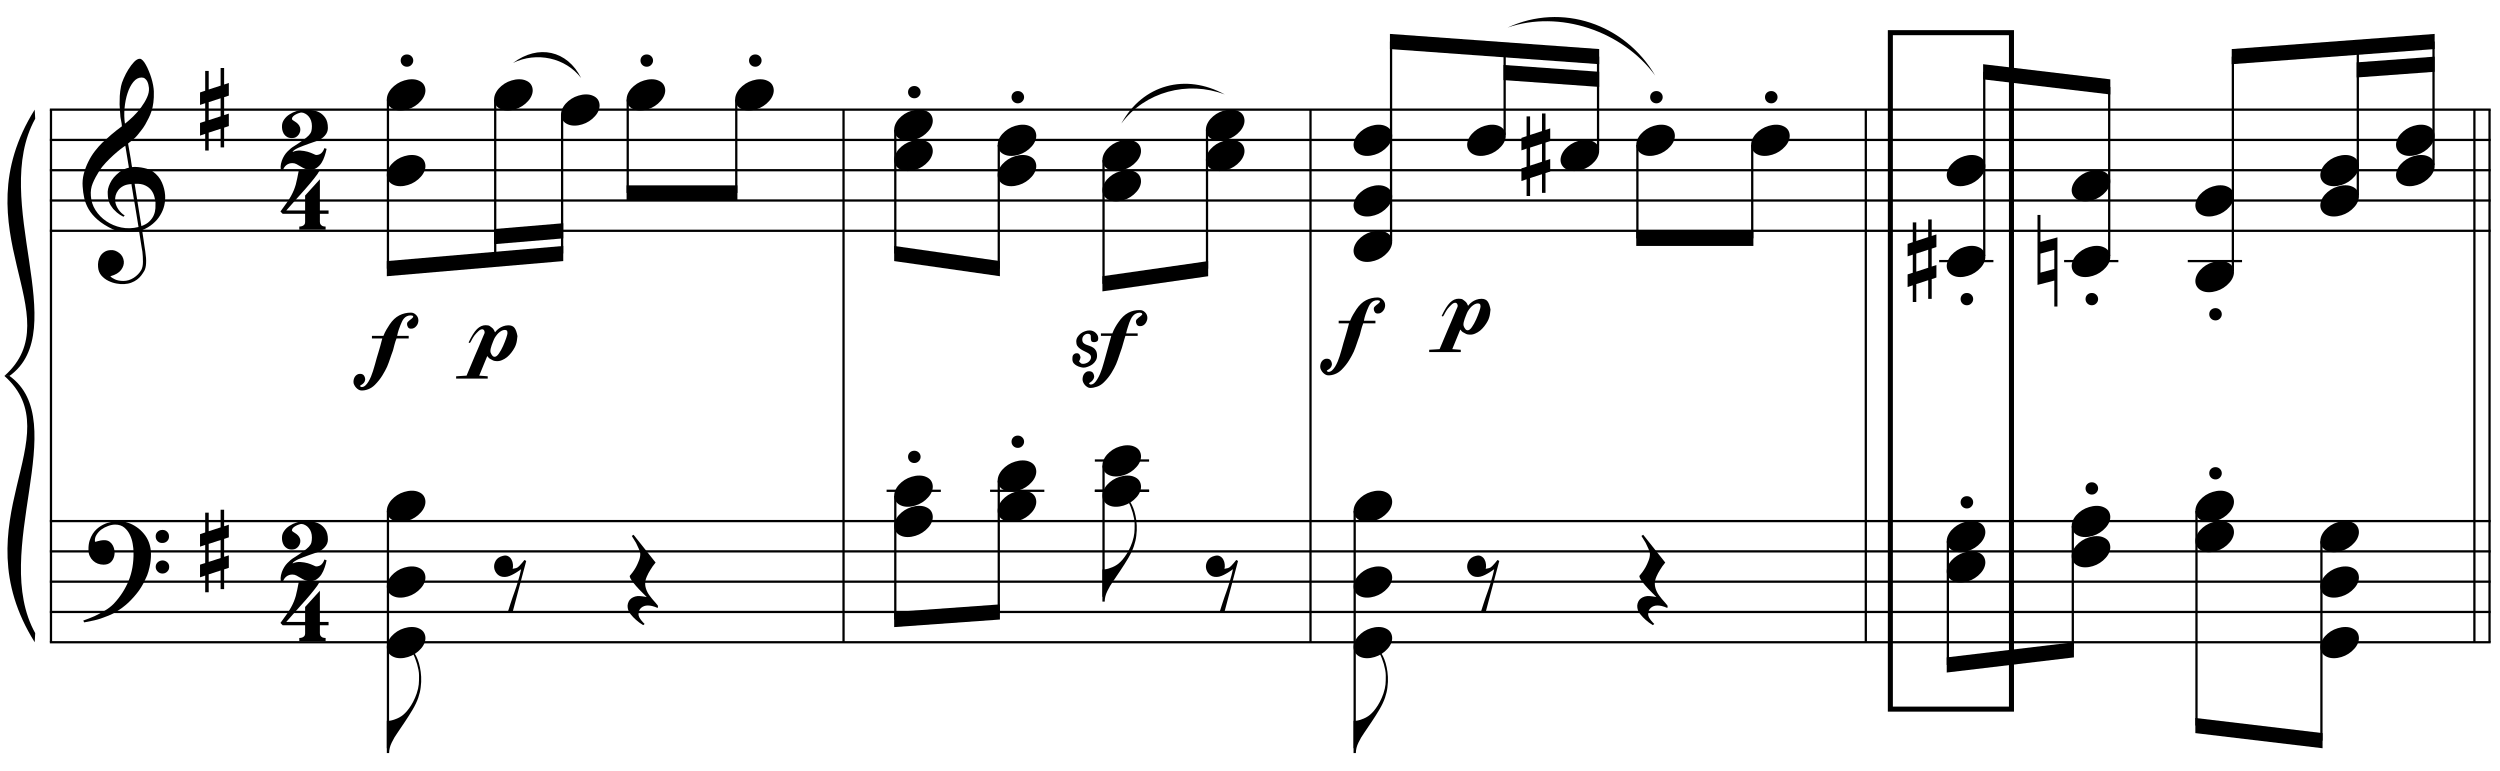 <?xml version="1.0" encoding="UTF-8"?>
<svg xmlns="http://www.w3.org/2000/svg" xmlns:xlink="http://www.w3.org/1999/xlink" width="423pt" height="130.5pt" viewBox="0 0 423 130.5" version="1.1">
<defs>
<g>
<symbol overflow="visible" id="glyph0-0">
<path style="stroke:none;" d=""/>
</symbol>
<symbol overflow="visible" id="glyph0-1">
<path style="stroke:none;" d="M 9.547 5.172 C 9.172 5.234 8.766 5.27 8.328 5.281 C 7.898 5.301 7.477 5.289 7.062 5.25 C 6.656 5.219 6.273 5.172 5.922 5.109 C 5.578 5.047 5.297 4.961 5.078 4.859 C 4.023 4.348 3.176 3.812 2.531 3.25 C 1.883 2.688 1.379 2.094 1.016 1.469 C 0.66 0.852 0.41 0.223 0.266 -0.422 C 0.129 -1.066 0.039 -1.719 0 -2.375 C -0.051 -3.082 0.008 -3.789 0.188 -4.5 C 0.375 -5.219 0.629 -5.898 0.953 -6.547 C 1.273 -7.203 1.645 -7.801 2.062 -8.344 C 2.477 -8.883 2.898 -9.363 3.328 -9.781 C 3.816 -10.238 4.328 -10.695 4.859 -11.156 C 5.398 -11.613 5.992 -12.082 6.641 -12.562 C 6.629 -12.738 6.613 -12.895 6.594 -13.031 C 6.57 -13.176 6.547 -13.316 6.516 -13.453 C 6.492 -13.598 6.461 -13.758 6.422 -13.938 C 6.391 -14.113 6.367 -14.332 6.359 -14.594 C 6.359 -14.707 6.344 -14.91 6.312 -15.203 C 6.281 -15.492 6.258 -15.848 6.25 -16.266 C 6.25 -16.68 6.258 -17.156 6.281 -17.688 C 6.312 -18.219 6.383 -18.773 6.5 -19.359 C 6.562 -19.691 6.707 -20.117 6.938 -20.641 C 7.164 -21.172 7.43 -21.68 7.734 -22.172 C 8.047 -22.672 8.367 -23.098 8.703 -23.453 C 9.047 -23.805 9.367 -23.984 9.672 -23.984 C 9.828 -23.984 9.992 -23.891 10.172 -23.703 C 10.348 -23.523 10.52 -23.281 10.688 -22.969 C 10.863 -22.664 11.031 -22.316 11.188 -21.922 C 11.352 -21.535 11.5 -21.133 11.625 -20.719 C 11.75 -20.312 11.848 -19.91 11.922 -19.516 C 11.992 -19.117 12.035 -18.77 12.047 -18.469 C 12.066 -17.758 12.039 -17.133 11.969 -16.594 C 11.906 -16.051 11.801 -15.566 11.656 -15.141 C 11.52 -14.711 11.359 -14.316 11.172 -13.953 C 10.992 -13.586 10.801 -13.223 10.594 -12.859 C 10.375 -12.484 10.148 -12.156 9.922 -11.875 C 9.703 -11.594 9.477 -11.312 9.25 -11.031 C 9 -10.727 8.738 -10.477 8.469 -10.281 C 8.207 -10.082 7.945 -9.867 7.688 -9.641 C 7.812 -8.941 7.922 -8.312 8.016 -7.75 C 8.055 -7.5 8.098 -7.258 8.141 -7.031 C 8.18 -6.801 8.211 -6.586 8.234 -6.391 C 8.266 -6.191 8.289 -6.023 8.312 -5.891 C 8.344 -5.766 8.359 -5.688 8.359 -5.656 C 8.691 -5.695 9.031 -5.695 9.375 -5.656 C 9.727 -5.625 10.062 -5.57 10.375 -5.5 C 10.695 -5.438 10.984 -5.348 11.234 -5.234 C 11.492 -5.129 11.695 -5.031 11.844 -4.938 C 12.582 -4.395 13.102 -3.77 13.406 -3.062 C 13.719 -2.363 13.898 -1.645 13.953 -0.906 C 13.992 -0.332 13.945 0.242 13.812 0.828 C 13.676 1.41 13.445 1.961 13.125 2.484 C 12.812 3.016 12.395 3.5 11.875 3.938 C 11.363 4.375 10.758 4.734 10.062 5.016 C 10.145 5.578 10.223 6.098 10.297 6.578 C 10.359 6.992 10.414 7.395 10.469 7.781 C 10.531 8.164 10.57 8.438 10.594 8.594 C 10.719 9.406 10.766 10.07 10.734 10.594 C 10.711 11.125 10.613 11.555 10.438 11.891 C 10.281 12.16 10.102 12.426 9.906 12.688 C 9.707 12.945 9.473 13.176 9.203 13.375 C 8.93 13.582 8.613 13.754 8.25 13.891 C 7.883 14.035 7.473 14.117 7.016 14.141 C 6.66 14.172 6.234 14.141 5.734 14.047 C 5.242 13.961 4.773 13.805 4.328 13.578 C 3.879 13.359 3.488 13.055 3.156 12.672 C 2.832 12.285 2.648 11.812 2.609 11.25 C 2.578 10.926 2.594 10.598 2.656 10.266 C 2.727 9.93 2.848 9.629 3.016 9.359 C 3.191 9.086 3.422 8.863 3.703 8.688 C 3.984 8.508 4.328 8.41 4.734 8.391 C 4.984 8.367 5.234 8.398 5.484 8.484 C 5.734 8.578 5.969 8.707 6.188 8.875 C 6.406 9.039 6.582 9.242 6.719 9.484 C 6.852 9.734 6.938 10.004 6.969 10.297 C 7.008 10.797 6.852 11.281 6.5 11.75 C 6.145 12.227 5.539 12.582 4.688 12.812 C 4.832 13 5.094 13.176 5.469 13.344 C 5.852 13.52 6.332 13.609 6.906 13.609 C 7.508 13.609 8.086 13.43 8.641 13.078 C 9.191 12.723 9.617 12.281 9.922 11.75 C 10.109 11.395 10.203 10.93 10.203 10.359 C 10.203 9.797 10.172 9.227 10.109 8.656 C 10.078 8.551 10.035 8.312 9.984 7.938 C 9.93 7.562 9.867 7.172 9.797 6.766 C 9.734 6.285 9.648 5.754 9.547 5.172 Z M 9.984 -20.812 C 9.453 -20.812 8.984 -20.562 8.578 -20.062 C 8.172 -19.562 7.844 -18.926 7.594 -18.156 C 7.344 -17.395 7.176 -16.555 7.094 -15.641 C 7.008 -14.723 7.031 -13.844 7.156 -13 C 7.602 -13.344 8.07 -13.754 8.562 -14.234 C 9.062 -14.723 9.508 -15.238 9.906 -15.781 C 10.312 -16.332 10.641 -16.883 10.891 -17.438 C 11.148 -18 11.258 -18.535 11.219 -19.047 C 11.195 -19.211 11.164 -19.395 11.125 -19.594 C 11.082 -19.801 11.016 -19.992 10.922 -20.172 C 10.828 -20.348 10.703 -20.5 10.547 -20.625 C 10.398 -20.75 10.211 -20.812 9.984 -20.812 Z M 9.938 4.328 C 10.531 4.117 10.988 3.848 11.312 3.516 C 11.645 3.191 11.891 2.836 12.047 2.453 C 12.203 2.078 12.289 1.695 12.312 1.312 C 12.332 0.926 12.336 0.582 12.328 0.281 C 12.297 0.039 12.234 -0.258 12.141 -0.625 C 12.055 -1 11.891 -1.359 11.641 -1.703 C 11.398 -2.047 11.051 -2.328 10.594 -2.547 C 10.145 -2.773 9.547 -2.867 8.797 -2.828 Z M 8.266 -2.781 C 7.703 -2.758 7.238 -2.648 6.875 -2.453 C 6.508 -2.254 6.223 -2.016 6.016 -1.734 C 5.805 -1.453 5.66 -1.156 5.578 -0.844 C 5.504 -0.531 5.477 -0.25 5.5 0 C 5.508 0.25 5.562 0.5 5.656 0.75 C 5.75 1.008 5.875 1.254 6.031 1.484 C 6.188 1.711 6.359 1.914 6.547 2.094 C 6.734 2.281 6.922 2.422 7.109 2.516 C 7.086 2.547 7.066 2.57 7.047 2.594 C 7.023 2.613 7 2.641 6.969 2.672 C 6.938 2.691 6.914 2.719 6.906 2.75 C 6.477 2.539 6.102 2.297 5.781 2.016 C 5.469 1.734 5.266 1.535 5.172 1.422 C 5.016 1.211 4.879 1.023 4.766 0.859 C 4.66 0.691 4.57 0.516 4.5 0.328 C 4.438 0.148 4.379 -0.047 4.328 -0.266 C 4.285 -0.484 4.258 -0.742 4.25 -1.047 C 4.219 -1.328 4.234 -1.629 4.297 -1.953 C 4.367 -2.273 4.484 -2.598 4.641 -2.922 C 4.797 -3.254 5 -3.57 5.25 -3.875 C 5.508 -4.188 5.812 -4.477 6.156 -4.75 C 6.332 -4.895 6.488 -5.004 6.625 -5.078 C 6.77 -5.16 6.906 -5.234 7.031 -5.297 C 7.156 -5.359 7.281 -5.406 7.406 -5.438 C 7.539 -5.477 7.68 -5.52 7.828 -5.562 L 7.219 -9.266 C 7.051 -9.172 6.781 -8.977 6.406 -8.688 C 6.039 -8.406 5.641 -8.066 5.203 -7.672 C 4.766 -7.273 4.332 -6.848 3.906 -6.391 C 3.477 -5.93 3.125 -5.488 2.844 -5.062 C 2.352 -4.281 1.973 -3.562 1.703 -2.906 C 1.43 -2.25 1.328 -1.539 1.391 -0.781 C 1.441 0.082 1.703 0.883 2.172 1.625 C 2.648 2.375 3.258 3 4 3.5 C 4.738 4.008 5.578 4.363 6.516 4.562 C 7.461 4.758 8.441 4.734 9.453 4.484 C 9.234 3.129 9.035 1.922 8.859 0.859 C 8.773 0.41 8.695 -0.031 8.625 -0.469 C 8.562 -0.906 8.5 -1.297 8.438 -1.641 C 8.375 -1.984 8.328 -2.258 8.297 -2.469 C 8.273 -2.676 8.266 -2.781 8.266 -2.781 Z M 8.266 -2.781 "/>
</symbol>
<symbol overflow="visible" id="glyph0-2">
<path style="stroke:none;" d="M 10.297 5.375 C 10.172 5.602 10.051 5.812 9.938 6 C 9.82 6.195 9.703 6.383 9.578 6.562 C 9.453 6.738 9.32 6.91 9.188 7.078 C 9.051 7.254 8.895 7.441 8.719 7.641 C 8.539 7.848 8.367 8.035 8.203 8.203 C 8.047 8.367 7.891 8.523 7.734 8.672 C 7.578 8.816 7.41 8.961 7.234 9.109 C 7.055 9.254 6.859 9.41 6.641 9.578 C 6.367 9.773 6.113 9.945 5.875 10.094 C 5.633 10.25 5.395 10.391 5.156 10.516 C 4.914 10.641 4.664 10.754 4.406 10.859 C 4.145 10.961 3.859 11.07 3.547 11.188 C 3.234 11.312 2.891 11.426 2.516 11.531 C 2.141 11.633 1.781 11.719 1.438 11.781 C 1.039 11.863 0.645 11.941 0.25 12.016 L 0.109 11.703 C 0.742 11.484 1.383 11.234 2.031 10.953 C 2.562 10.703 3.125 10.398 3.719 10.047 C 4.312 9.703 4.828 9.305 5.266 8.859 C 6.367 7.68 7.207 6.383 7.781 4.969 C 8.363 3.551 8.641 1.941 8.609 0.141 C 8.609 -0.266 8.562 -0.734 8.469 -1.266 C 8.383 -1.805 8.227 -2.312 8 -2.781 C 7.781 -3.258 7.469 -3.672 7.062 -4.016 C 6.656 -4.359 6.133 -4.531 5.5 -4.531 C 5.125 -4.531 4.727 -4.453 4.312 -4.297 C 3.895 -4.148 3.516 -3.953 3.172 -3.703 C 2.836 -3.453 2.562 -3.148 2.344 -2.797 C 2.125 -2.453 2.035 -2.082 2.078 -1.688 C 2.086 -1.625 2.129 -1.602 2.203 -1.625 C 2.273 -1.645 2.383 -1.676 2.531 -1.719 C 2.676 -1.758 2.852 -1.801 3.062 -1.844 C 3.27 -1.883 3.52 -1.898 3.812 -1.891 C 4.113 -1.867 4.375 -1.773 4.594 -1.609 C 4.812 -1.441 4.988 -1.227 5.125 -0.969 C 5.258 -0.707 5.348 -0.422 5.391 -0.109 C 5.43 0.191 5.414 0.488 5.344 0.781 C 5.238 1.227 5.039 1.582 4.75 1.844 C 4.457 2.113 4.051 2.25 3.531 2.25 C 3.195 2.25 2.875 2.191 2.562 2.078 C 2.258 1.961 1.992 1.797 1.766 1.578 C 1.535 1.367 1.348 1.109 1.203 0.797 C 1.055 0.492 0.984 0.145 0.984 -0.25 C 0.973 -0.832 1.035 -1.348 1.172 -1.797 C 1.316 -2.254 1.492 -2.645 1.703 -2.969 C 1.922 -3.301 2.148 -3.57 2.391 -3.781 C 2.629 -3.988 2.848 -4.156 3.047 -4.281 C 3.555 -4.594 4.07 -4.805 4.594 -4.922 C 5.113 -5.047 5.602 -5.113 6.062 -5.125 C 6.582 -5.125 7.102 -5.035 7.625 -4.859 C 8.156 -4.691 8.648 -4.445 9.109 -4.125 C 9.578 -3.812 9.992 -3.43 10.359 -2.984 C 10.734 -2.535 11.02 -2.039 11.219 -1.5 C 11.445 -0.883 11.562 -0.234 11.562 0.453 C 11.57 1.148 11.488 1.898 11.312 2.703 C 11.258 2.973 11.195 3.219 11.125 3.438 C 11.062 3.656 10.988 3.867 10.906 4.078 C 10.82 4.285 10.727 4.488 10.625 4.688 C 10.52 4.895 10.41 5.125 10.297 5.375 Z M 12.359 -2.516 C 12.348 -2.836 12.453 -3.102 12.672 -3.312 C 12.891 -3.52 13.156 -3.625 13.469 -3.625 C 13.781 -3.645 14.047 -3.551 14.266 -3.344 C 14.492 -3.133 14.609 -2.875 14.609 -2.562 C 14.629 -2.25 14.531 -1.977 14.312 -1.75 C 14.094 -1.531 13.828 -1.422 13.516 -1.422 C 13.191 -1.398 12.914 -1.5 12.688 -1.719 C 12.469 -1.938 12.359 -2.203 12.359 -2.516 Z M 12.359 2.641 C 12.359 2.328 12.469 2.066 12.688 1.859 C 12.906 1.66 13.172 1.551 13.484 1.531 C 13.797 1.531 14.066 1.629 14.297 1.828 C 14.523 2.023 14.641 2.285 14.641 2.609 C 14.648 2.922 14.547 3.188 14.328 3.406 C 14.109 3.633 13.844 3.75 13.531 3.75 C 13.219 3.758 12.945 3.656 12.719 3.438 C 12.488 3.219 12.367 2.953 12.359 2.641 Z M 12.359 2.641 "/>
</symbol>
<symbol overflow="visible" id="glyph0-3">
<path style="stroke:none;" d="M 1.469 -1.266 L 1.469 1.781 L 3.484 1.125 L 3.484 -1.922 Z M 0.875 -3.203 L 0.875 -6.547 L 1.469 -6.547 L 1.469 -3.406 L 3.484 -4.062 L 3.484 -7.047 L 4.078 -7.047 L 4.078 -4.25 L 4.875 -4.516 L 4.875 -2.375 L 4.078 -2.109 L 4.078 0.922 L 4.875 0.672 L 4.875 2.781 L 4.078 3.047 L 4.078 6.391 L 3.484 6.391 L 3.484 3.234 L 1.469 3.891 L 1.469 6.922 L 0.875 6.922 L 0.875 4.094 L 0 4.391 L 0 2.25 L 0.875 1.969 L 0.875 -1.094 L 0 -0.797 L 0 -2.906 Z M 0.875 -3.203 "/>
</symbol>
<symbol overflow="visible" id="glyph0-4">
<path style="stroke:none;" d="M 6.828 2.25 L 6.828 3.609 C 6.828 3.816 6.875 3.973 6.969 4.078 C 7.062 4.191 7.172 4.273 7.297 4.328 C 7.453 4.379 7.617 4.406 7.797 4.406 L 7.797 4.938 L 3.344 4.938 L 3.344 4.406 C 3.52 4.406 3.68 4.379 3.828 4.328 C 3.953 4.285 4.066 4.211 4.172 4.109 C 4.273 4.004 4.328 3.852 4.328 3.656 L 4.328 2.25 L 0.531 2.25 L 0.156 1.859 C 0.57 1.305 0.922 0.82 1.203 0.406 C 1.492 -0.008 1.738 -0.395 1.938 -0.75 C 2.133 -1.113 2.297 -1.445 2.422 -1.75 C 2.547 -2.062 2.656 -2.379 2.75 -2.703 C 2.844 -3.035 2.926 -3.395 3 -3.781 C 3.07 -4.164 3.16 -4.613 3.266 -5.125 L 6.812 -5.125 C 6.602 -4.727 6.281 -4.258 5.844 -3.719 C 5.414 -3.176 4.938 -2.602 4.406 -2 C 3.875 -1.395 3.32 -0.773 2.75 -0.141 C 2.176 0.492 1.641 1.102 1.141 1.688 L 4.328 1.688 L 4.328 -0.844 L 6.828 -3.594 L 6.828 1.688 L 8.297 1.688 L 8.297 2.25 Z M 6.828 2.25 "/>
</symbol>
<symbol overflow="visible" id="glyph0-5">
<path style="stroke:none;" d="M 7.75 1.5 C 7.676 1.895 7.566 2.301 7.422 2.719 C 7.285 3.145 7.109 3.531 6.891 3.875 C 6.672 4.219 6.398 4.5 6.078 4.719 C 5.766 4.938 5.398 5.047 4.984 5.047 C 4.629 5.047 4.316 4.984 4.047 4.859 C 3.785 4.742 3.539 4.613 3.312 4.469 C 3.082 4.332 2.863 4.207 2.656 4.094 C 2.445 3.977 2.211 3.922 1.953 3.922 C 1.578 3.922 1.242 4.031 0.953 4.25 C 0.672 4.477 0.484 4.75 0.391 5.062 L 0 5.062 C -0.051 4.664 -0.039 4.32 0.031 4.031 C 0.102 3.75 0.156 3.566 0.188 3.484 C 0.414 2.879 0.723 2.379 1.109 1.984 C 1.492 1.586 1.852 1.289 2.188 1.094 C 2.875 0.664 3.414 0.301 3.812 0 C 4.219 -0.289 4.531 -0.551 4.75 -0.781 C 4.969 -1.02 5.109 -1.254 5.172 -1.484 C 5.234 -1.723 5.266 -2.008 5.266 -2.344 C 5.266 -2.664 5.219 -2.969 5.125 -3.25 C 5.031 -3.531 4.895 -3.77 4.719 -3.969 C 4.551 -4.176 4.352 -4.336 4.125 -4.453 C 3.906 -4.578 3.672 -4.641 3.422 -4.641 C 3.359 -4.641 3.242 -4.609 3.078 -4.547 C 2.91 -4.492 2.738 -4.422 2.562 -4.328 C 2.383 -4.234 2.227 -4.125 2.094 -4 C 1.969 -3.875 1.898 -3.742 1.891 -3.609 C 1.867 -3.516 1.914 -3.426 2.031 -3.344 C 2.156 -3.27 2.289 -3.18 2.438 -3.078 C 2.594 -2.984 2.75 -2.859 2.906 -2.703 C 3.062 -2.555 3.18 -2.352 3.266 -2.094 C 3.316 -1.895 3.32 -1.691 3.281 -1.484 C 3.238 -1.273 3.156 -1.082 3.031 -0.906 C 2.906 -0.727 2.75 -0.582 2.562 -0.469 C 2.375 -0.363 2.156 -0.312 1.906 -0.312 C 1.551 -0.312 1.266 -0.379 1.047 -0.516 C 0.828 -0.648 0.648 -0.82 0.516 -1.031 C 0.391 -1.25 0.301 -1.477 0.25 -1.719 C 0.207 -1.957 0.191 -2.176 0.203 -2.375 C 0.211 -2.77 0.336 -3.133 0.578 -3.469 C 0.816 -3.812 1.117 -4.098 1.484 -4.328 C 1.848 -4.566 2.25 -4.754 2.688 -4.891 C 3.125 -5.035 3.562 -5.109 4 -5.109 C 4.344 -5.109 4.742 -5.086 5.203 -5.047 C 5.66 -5.004 6.094 -4.879 6.5 -4.672 C 6.906 -4.461 7.25 -4.148 7.531 -3.734 C 7.82 -3.316 7.969 -2.742 7.969 -2.016 C 7.969 -1.535 7.797 -1.102 7.453 -0.719 C 7.117 -0.344 6.695 -0.055 6.188 0.141 C 6.051 0.191 5.859 0.258 5.609 0.344 C 5.367 0.426 5.098 0.52 4.797 0.625 C 4.492 0.738 4.18 0.852 3.859 0.969 C 3.535 1.082 3.238 1.203 2.969 1.328 C 2.707 1.453 2.484 1.578 2.297 1.703 C 2.117 1.828 2.016 1.941 1.984 2.047 C 2.41 1.859 2.848 1.773 3.297 1.797 C 3.754 1.828 4.172 1.895 4.547 2 C 4.922 2.113 5.238 2.234 5.5 2.359 C 5.758 2.484 5.914 2.547 5.969 2.547 C 6.332 2.547 6.629 2.441 6.859 2.234 C 7.086 2.023 7.258 1.742 7.375 1.391 C 7.488 1.391 7.547 1.406 7.547 1.438 C 7.555 1.477 7.625 1.5 7.75 1.5 Z M 7.75 1.5 "/>
</symbol>
<symbol overflow="visible" id="glyph0-6">
<path style="stroke:none;" d="M 0.156 0.016 C 0.301 -0.348 0.508 -0.688 0.781 -1 C 1.062 -1.312 1.383 -1.586 1.75 -1.828 C 2.125 -2.066 2.523 -2.25 2.953 -2.375 C 3.379 -2.508 3.812 -2.578 4.25 -2.578 C 4.688 -2.578 5.066 -2.504 5.391 -2.359 C 5.723 -2.223 5.984 -2.035 6.172 -1.797 C 6.359 -1.555 6.473 -1.273 6.516 -0.953 C 6.566 -0.629 6.523 -0.285 6.391 0.078 C 6.254 0.453 6.039 0.797 5.75 1.109 C 5.469 1.43 5.141 1.711 4.766 1.953 C 4.398 2.191 4.004 2.375 3.578 2.5 C 3.148 2.633 2.723 2.703 2.297 2.703 C 1.859 2.703 1.477 2.629 1.156 2.484 C 0.832 2.348 0.57 2.156 0.375 1.906 C 0.176 1.656 0.055 1.367 0.016 1.047 C -0.023 0.734 0.02 0.391 0.156 0.016 Z M 0.156 0.016 "/>
</symbol>
<symbol overflow="visible" id="glyph0-7">
<path style="stroke:none;" d="M 0.641 -0.406 C 0.641 -0.695 0.738 -0.941 0.938 -1.141 C 1.145 -1.336 1.398 -1.438 1.703 -1.438 C 2.004 -1.438 2.254 -1.336 2.453 -1.141 C 2.66 -0.941 2.766 -0.695 2.766 -0.406 C 2.766 -0.125 2.66 0.117 2.453 0.328 C 2.254 0.535 2.004 0.641 1.703 0.641 C 1.398 0.641 1.145 0.535 0.938 0.328 C 0.738 0.117 0.641 -0.125 0.641 -0.406 Z M 0.641 -0.406 "/>
</symbol>
<symbol overflow="visible" id="glyph0-8">
<path style="stroke:none;" d="M 5.734 -5.188 C 5.672 -4.633 5.535 -4.051 5.328 -3.438 C 5.117 -2.82 4.805 -2.16 4.391 -1.453 C 3.953 -0.711 3.504 -0.004 3.047 0.672 C 2.598 1.348 2.176 1.973 1.781 2.547 C 1.438 3.023 1.117 3.566 0.828 4.172 C 0.535 4.773 0.391 5.363 0.391 5.938 L 0 5.938 L 0 0.484 L 0.391 0.484 C 0.598 0.461 0.816 0.414 1.047 0.344 C 1.234 0.289 1.453 0.211 1.703 0.109 C 1.961 0.004 2.223 -0.133 2.484 -0.312 C 2.66 -0.426 2.859 -0.594 3.078 -0.812 C 3.305 -1.031 3.535 -1.301 3.766 -1.625 C 4.004 -1.945 4.234 -2.316 4.453 -2.734 C 4.68 -3.16 4.883 -3.633 5.062 -4.156 C 5.25 -4.727 5.363 -5.234 5.406 -5.672 C 5.445 -6.109 5.461 -6.609 5.453 -7.172 C 5.453 -7.473 5.422 -7.789 5.359 -8.125 C 5.297 -8.457 5.219 -8.785 5.125 -9.109 C 5.031 -9.43 4.926 -9.738 4.812 -10.031 C 4.707 -10.32 4.594 -10.578 4.469 -10.797 L 4.688 -10.953 C 4.883 -10.66 5.062 -10.312 5.219 -9.906 C 5.375 -9.508 5.504 -9.062 5.609 -8.562 C 5.711 -8.07 5.781 -7.539 5.812 -6.969 C 5.844 -6.395 5.816 -5.801 5.734 -5.188 Z M 5.734 -5.188 "/>
</symbol>
<symbol overflow="visible" id="glyph0-9">
<path style="stroke:none;" d="M 1.469 -4.359 C 1.844 -4.461 2.148 -4.441 2.391 -4.297 C 2.641 -4.16 2.828 -3.969 2.953 -3.719 C 3.086 -3.477 3.164 -3.211 3.188 -2.922 C 3.219 -2.629 3.203 -2.379 3.141 -2.172 C 3.359 -2.203 3.555 -2.242 3.734 -2.297 C 3.91 -2.348 4.094 -2.473 4.281 -2.672 C 4.457 -2.848 4.602 -3.008 4.719 -3.156 C 4.844 -3.301 4.984 -3.473 5.141 -3.672 L 5.438 -3.5 L 3.156 5.078 L 2.344 5.078 C 2.477 4.629 2.617 4.188 2.766 3.75 C 2.891 3.395 3.016 3.02 3.141 2.625 C 3.266 2.238 3.375 1.93 3.469 1.703 C 3.688 1.098 3.863 0.562 4 0.094 C 4.145 -0.375 4.258 -0.773 4.344 -1.109 C 4.438 -1.492 4.516 -1.828 4.578 -2.109 C 4.453 -2.016 4.281 -1.895 4.062 -1.75 C 3.852 -1.602 3.625 -1.461 3.375 -1.328 C 3.133 -1.191 2.883 -1.07 2.625 -0.969 C 2.363 -0.863 2.109 -0.805 1.859 -0.797 C 1.328 -0.773 0.898 -0.922 0.578 -1.234 C 0.266 -1.547 0.078 -1.91 0.016 -2.328 C -0.035 -2.742 0.051 -3.148 0.281 -3.547 C 0.52 -3.953 0.914 -4.223 1.469 -4.359 Z M 1.469 -4.359 "/>
</symbol>
<symbol overflow="visible" id="glyph0-10">
<path style="stroke:none;" d="M 5.266 4.453 C 4.91 4.297 4.598 4.188 4.328 4.125 C 4.055 4.062 3.812 4.031 3.594 4.031 C 3.156 4.031 2.781 4.16 2.469 4.422 C 2.164 4.68 2.016 5.051 2.016 5.531 C 2.016 5.688 2.062 5.859 2.156 6.047 C 2.258 6.234 2.379 6.41 2.516 6.578 C 2.672 6.773 2.848 6.969 3.047 7.156 L 2.812 7.359 C 2.352 7.086 1.941 6.785 1.578 6.453 C 1.266 6.18 0.969 5.867 0.688 5.516 C 0.406 5.172 0.238 4.805 0.188 4.422 C 0.145 4.191 0.156 3.957 0.219 3.719 C 0.281 3.488 0.379 3.281 0.516 3.094 C 0.66 2.914 0.848 2.77 1.078 2.656 C 1.305 2.539 1.562 2.469 1.844 2.438 C 1.957 2.438 2.086 2.438 2.234 2.438 C 2.379 2.445 2.523 2.461 2.672 2.484 C 2.816 2.504 2.953 2.523 3.078 2.547 C 3.211 2.566 3.32 2.586 3.406 2.609 C 2.414 1.648 1.672 0.852 1.172 0.219 C 0.68 -0.406 0.473 -0.812 0.547 -1 C 0.648 -1.125 0.801 -1.312 1 -1.562 C 1.195 -1.82 1.391 -2.117 1.578 -2.453 C 1.766 -2.797 1.93 -3.16 2.078 -3.547 C 2.234 -3.93 2.312 -4.305 2.312 -4.672 C 2.312 -4.898 2.234 -5.188 2.078 -5.531 C 1.93 -5.883 1.77 -6.227 1.594 -6.562 C 1.375 -6.926 1.133 -7.316 0.875 -7.734 L 1.172 -7.938 L 4.906 -3.234 C 4.562 -2.828 4.266 -2.41 4.016 -1.984 C 3.785 -1.629 3.582 -1.242 3.406 -0.828 C 3.227 -0.41 3.141 -0.02 3.141 0.344 C 3.141 0.602 3.176 0.852 3.25 1.094 C 3.32 1.332 3.41 1.555 3.516 1.766 C 3.629 1.984 3.754 2.18 3.891 2.359 C 4.023 2.547 4.148 2.707 4.266 2.844 C 4.316 2.926 4.406 3.031 4.531 3.156 C 4.656 3.289 4.77 3.422 4.875 3.547 C 4.988 3.68 5.086 3.801 5.172 3.906 C 5.266 4.02 5.312 4.094 5.312 4.125 Z M 5.266 4.453 "/>
</symbol>
<symbol overflow="visible" id="glyph0-11">
<path style="stroke:none;" d="M 7.906 -7.891 C 7.906 -7.742 7.879 -7.586 7.828 -7.422 C 7.773 -7.254 7.691 -7.102 7.578 -6.969 C 7.473 -6.832 7.344 -6.719 7.188 -6.625 C 7.039 -6.539 6.863 -6.5 6.656 -6.5 C 6.414 -6.5 6.242 -6.586 6.141 -6.766 C 6.035 -6.941 5.984 -7.113 5.984 -7.281 C 5.984 -7.414 6.02 -7.531 6.094 -7.625 C 6.176 -7.719 6.27 -7.805 6.375 -7.891 C 6.488 -7.973 6.602 -8.062 6.719 -8.156 C 6.832 -8.25 6.938 -8.359 7.031 -8.484 C 7.039 -8.609 6.992 -8.68 6.891 -8.703 C 6.797 -8.734 6.711 -8.75 6.641 -8.75 C 6.367 -8.75 6.141 -8.703 5.953 -8.609 C 5.766 -8.516 5.602 -8.391 5.469 -8.234 C 5.332 -8.078 5.219 -7.895 5.125 -7.688 C 5.031 -7.477 4.941 -7.273 4.859 -7.078 C 4.785 -6.91 4.691 -6.656 4.578 -6.312 C 4.461 -5.969 4.375 -5.625 4.312 -5.281 L 6.266 -5.281 L 6.266 -4.844 L 4.203 -4.844 C 4.129 -4.676 4.062 -4.488 4 -4.281 C 3.945 -4.082 3.891 -3.879 3.828 -3.672 C 3.773 -3.473 3.727 -3.289 3.688 -3.125 C 3.645 -2.969 3.613 -2.852 3.594 -2.781 C 3.488 -2.508 3.398 -2.266 3.328 -2.047 C 3.254 -1.828 3.18 -1.613 3.109 -1.406 C 3.047 -1.207 2.973 -1 2.891 -0.781 C 2.805 -0.562 2.711 -0.32 2.609 -0.062 C 2.41 0.375 2.145 0.863 1.812 1.406 C 1.477 1.957 1.055 2.488 0.547 3 C 0.191 3.352 -0.188 3.602 -0.594 3.75 C -1 3.906 -1.391 3.973 -1.766 3.953 C -1.898 3.953 -2.039 3.91 -2.188 3.828 C -2.344 3.742 -2.484 3.633 -2.609 3.5 C -2.742 3.363 -2.852 3.207 -2.938 3.031 C -3.031 2.863 -3.078 2.688 -3.078 2.5 C -3.078 2.352 -3.055 2.195 -3.016 2.031 C -2.973 1.875 -2.906 1.727 -2.812 1.594 C -2.719 1.457 -2.598 1.348 -2.453 1.266 C -2.316 1.18 -2.156 1.141 -1.969 1.141 C -1.664 1.141 -1.445 1.234 -1.312 1.422 C -1.176 1.609 -1.102 1.836 -1.094 2.109 C -1.125 2.328 -1.191 2.5 -1.297 2.625 C -1.398 2.75 -1.5 2.844 -1.594 2.906 C -1.695 2.977 -1.785 3.035 -1.859 3.078 C -1.93 3.117 -1.969 3.164 -1.969 3.219 C -1.895 3.289 -1.844 3.332 -1.812 3.344 C -1.781 3.363 -1.738 3.375 -1.688 3.375 C -1.469 3.375 -1.266 3.289 -1.078 3.125 C -0.891 2.957 -0.711 2.738 -0.547 2.469 C -0.391 2.207 -0.242 1.914 -0.109 1.594 C 0.016 1.281 0.125 0.977 0.219 0.688 C 0.32 0.395 0.398 0.133 0.453 -0.094 C 0.516 -0.332 0.562 -0.492 0.594 -0.578 C 0.688 -0.898 0.773 -1.223 0.859 -1.547 C 0.953 -1.867 1.051 -2.195 1.156 -2.531 C 1.258 -2.875 1.363 -3.234 1.469 -3.609 C 1.57 -3.992 1.68 -4.406 1.797 -4.844 L 0.047 -4.844 L 0.047 -5.281 L 1.984 -5.281 C 2.148 -5.688 2.32 -6.039 2.5 -6.344 C 2.676 -6.656 2.859 -6.945 3.047 -7.219 C 3.523 -7.926 4.066 -8.438 4.672 -8.75 C 5.273 -9.062 5.938 -9.219 6.656 -9.219 C 6.977 -9.219 7.266 -9.086 7.516 -8.828 C 7.773 -8.578 7.906 -8.266 7.906 -7.891 Z M 7.906 -7.891 "/>
</symbol>
<symbol overflow="visible" id="glyph0-12">
<path style="stroke:none;" d="M 6.109 -4.25 C 6.109 -4.477 6.07 -4.625 6 -4.688 C 5.926 -4.758 5.812 -4.797 5.656 -4.797 C 5.469 -4.797 5.281 -4.742 5.094 -4.641 C 4.906 -4.535 4.727 -4.406 4.562 -4.25 C 4.406 -4.094 4.258 -3.914 4.125 -3.719 C 3.988 -3.531 3.883 -3.348 3.812 -3.172 C 3.758 -3.055 3.703 -2.914 3.641 -2.75 C 3.578 -2.582 3.508 -2.406 3.438 -2.219 C 3.375 -2.039 3.32 -1.863 3.281 -1.688 C 3.238 -1.52 3.219 -1.359 3.219 -1.203 C 3.219 -1.16 3.227 -1.086 3.25 -0.984 C 3.281 -0.891 3.328 -0.785 3.391 -0.672 C 3.453 -0.566 3.523 -0.469 3.609 -0.375 C 3.703 -0.289 3.812 -0.25 3.938 -0.25 C 4.164 -0.25 4.406 -0.43 4.656 -0.797 C 4.914 -1.172 5.148 -1.594 5.359 -2.062 C 5.566 -2.531 5.742 -2.977 5.891 -3.406 C 6.035 -3.844 6.109 -4.125 6.109 -4.25 Z M -0.469 -2.672 C 0.031 -3.734 0.504 -4.488 0.953 -4.938 C 1.41 -5.383 1.898 -5.602 2.422 -5.594 C 2.742 -5.594 2.973 -5.547 3.109 -5.453 C 3.234 -5.367 3.336 -5.289 3.422 -5.219 C 3.516 -5.156 3.594 -5.086 3.656 -5.016 C 3.719 -4.953 3.773 -4.867 3.828 -4.766 C 3.891 -4.66 3.945 -4.535 4 -4.391 C 4.133 -4.566 4.242 -4.691 4.328 -4.766 C 4.41 -4.836 4.523 -4.93 4.672 -5.047 C 4.867 -5.191 5.109 -5.316 5.391 -5.422 C 5.68 -5.523 5.973 -5.578 6.266 -5.578 C 6.742 -5.578 7.094 -5.426 7.312 -5.125 C 7.531 -4.82 7.691 -4.363 7.797 -3.75 C 7.797 -3.719 7.785 -3.633 7.766 -3.5 C 7.754 -3.363 7.734 -3.195 7.703 -3 C 7.68 -2.812 7.633 -2.609 7.562 -2.391 C 7.5 -2.18 7.414 -1.984 7.312 -1.797 C 7.156 -1.504 6.969 -1.219 6.75 -0.938 C 6.531 -0.656 6.289 -0.406 6.031 -0.188 C 5.77 0.02 5.488 0.188 5.188 0.312 C 4.883 0.445 4.578 0.504 4.266 0.484 C 4.016 0.473 3.82 0.438 3.688 0.375 C 3.562 0.312 3.426 0.238 3.281 0.156 C 3.125 0.082 3.016 0.008 2.953 -0.062 C 2.898 -0.145 2.812 -0.25 2.688 -0.375 L 1.328 2.938 L 2.766 3.047 L 2.766 3.438 L -2.578 3.438 L -2.578 3.047 L -0.812 2.938 C -0.301 1.707 0.172 0.582 0.609 -0.438 C 0.785 -0.852 0.969 -1.273 1.156 -1.703 C 1.344 -2.129 1.504 -2.516 1.641 -2.859 C 1.785 -3.203 1.91 -3.5 2.016 -3.75 C 2.117 -4 2.188 -4.156 2.219 -4.219 C 2.27 -4.352 2.258 -4.5 2.188 -4.656 C 2.113 -4.82 1.992 -4.906 1.828 -4.906 C 1.629 -4.906 1.414 -4.797 1.188 -4.578 C 0.957 -4.359 0.742 -4.129 0.547 -3.891 C 0.359 -3.629 0.207 -3.391 0.094 -3.172 C -0.008 -2.953 -0.113 -2.77 -0.219 -2.625 C -0.25 -2.594 -0.289 -2.586 -0.344 -2.609 C -0.406 -2.629 -0.445 -2.648 -0.469 -2.672 Z M -0.469 -2.672 "/>
</symbol>
<symbol overflow="visible" id="glyph0-13">
<path style="stroke:none;" d="M 4.422 -4.453 C 4.422 -4.172 4.336 -3.988 4.172 -3.906 C 4.016 -3.832 3.879 -3.797 3.766 -3.797 C 3.492 -3.797 3.328 -3.852 3.266 -3.969 C 3.203 -4.094 3.172 -4.234 3.172 -4.391 C 3.172 -4.555 3.164 -4.707 3.156 -4.844 C 3.156 -4.988 3.07 -5.098 2.906 -5.172 C 2.781 -5.211 2.648 -5.223 2.516 -5.203 C 2.379 -5.18 2.254 -5.129 2.141 -5.047 C 2.023 -4.973 1.926 -4.867 1.844 -4.734 C 1.758 -4.598 1.719 -4.438 1.719 -4.25 C 1.719 -4 1.781 -3.805 1.906 -3.672 C 2.031 -3.547 2.18 -3.445 2.359 -3.375 C 2.547 -3.301 2.75 -3.227 2.969 -3.156 C 3.188 -3.082 3.391 -2.984 3.578 -2.859 C 3.766 -2.742 3.914 -2.578 4.031 -2.359 C 4.156 -2.148 4.219 -1.852 4.219 -1.469 C 4.219 -1.176 4.141 -0.906 3.984 -0.656 C 3.836 -0.406 3.648 -0.195 3.422 -0.031 C 3.191 0.133 2.941 0.266 2.672 0.359 C 2.41 0.461 2.172 0.516 1.953 0.516 C 1.797 0.516 1.609 0.484 1.391 0.422 C 1.172 0.367 0.961 0.285 0.766 0.172 C 0.566 0.066 0.395 -0.07 0.25 -0.25 C 0.113 -0.438 0.047 -0.66 0.047 -0.922 C 0.047 -1.016 0.051 -1.125 0.062 -1.25 C 0.07 -1.375 0.102 -1.484 0.156 -1.578 C 0.219 -1.672 0.297 -1.75 0.391 -1.812 C 0.492 -1.883 0.629 -1.922 0.797 -1.922 C 1.023 -1.922 1.188 -1.828 1.281 -1.641 C 1.375 -1.461 1.422 -1.316 1.422 -1.203 C 1.422 -1.141 1.395 -1.039 1.344 -0.906 C 1.289 -0.781 1.234 -0.656 1.172 -0.531 C 1.297 -0.406 1.395 -0.305 1.469 -0.234 C 1.539 -0.16 1.664 -0.125 1.844 -0.125 C 1.977 -0.125 2.129 -0.148 2.297 -0.203 C 2.461 -0.254 2.609 -0.328 2.734 -0.422 C 2.867 -0.523 2.977 -0.645 3.062 -0.781 C 3.156 -0.926 3.203 -1.082 3.203 -1.25 C 3.203 -1.426 3.141 -1.578 3.016 -1.703 C 2.891 -1.828 2.734 -1.938 2.547 -2.031 C 2.367 -2.133 2.172 -2.234 1.953 -2.328 C 1.734 -2.43 1.531 -2.551 1.344 -2.688 C 1.156 -2.82 1 -2.984 0.875 -3.172 C 0.758 -3.367 0.703 -3.609 0.703 -3.891 C 0.703 -4.18 0.773 -4.441 0.922 -4.672 C 1.066 -4.898 1.25 -5.098 1.469 -5.266 C 1.688 -5.43 1.926 -5.555 2.188 -5.641 C 2.445 -5.734 2.695 -5.781 2.938 -5.781 C 3.344 -5.781 3.691 -5.645 3.984 -5.375 C 4.273 -5.102 4.422 -4.797 4.422 -4.453 Z M 12.734 -7.891 C 12.734 -7.742 12.703 -7.586 12.641 -7.422 C 12.586 -7.254 12.508 -7.102 12.406 -6.969 C 12.312 -6.832 12.18 -6.719 12.016 -6.625 C 11.859 -6.539 11.688 -6.5 11.5 -6.5 C 11.25 -6.5 11.066 -6.586 10.953 -6.766 C 10.848 -6.941 10.797 -7.113 10.797 -7.281 C 10.797 -7.414 10.832 -7.531 10.906 -7.625 C 10.988 -7.719 11.082 -7.805 11.188 -7.891 C 11.301 -7.973 11.414 -8.062 11.531 -8.156 C 11.656 -8.25 11.77 -8.359 11.875 -8.484 C 11.875 -8.617 11.82 -8.703 11.719 -8.734 C 11.625 -8.766 11.535 -8.781 11.453 -8.781 C 11.191 -8.781 10.969 -8.727 10.781 -8.625 C 10.594 -8.531 10.43 -8.406 10.297 -8.25 C 10.16 -8.094 10.039 -7.91 9.938 -7.703 C 9.844 -7.504 9.754 -7.297 9.672 -7.078 C 9.617 -6.91 9.535 -6.656 9.422 -6.312 C 9.305 -5.969 9.211 -5.625 9.141 -5.281 L 11.094 -5.281 L 11.094 -4.859 L 9.016 -4.859 C 8.961 -4.691 8.906 -4.504 8.844 -4.297 C 8.781 -4.098 8.723 -3.898 8.672 -3.703 C 8.617 -3.504 8.566 -3.32 8.516 -3.156 C 8.473 -2.988 8.438 -2.863 8.406 -2.781 C 8.312 -2.508 8.227 -2.27 8.156 -2.062 C 8.094 -1.852 8.02 -1.641 7.938 -1.422 C 7.863 -1.211 7.789 -1 7.719 -0.781 C 7.645 -0.562 7.551 -0.32 7.438 -0.062 C 7.25 0.375 6.988 0.863 6.656 1.406 C 6.32 1.957 5.895 2.488 5.375 3 C 5.02 3.352 4.633 3.598 4.219 3.734 C 3.812 3.879 3.422 3.953 3.047 3.953 C 2.91 3.953 2.77 3.91 2.625 3.828 C 2.477 3.742 2.336 3.633 2.203 3.5 C 2.078 3.363 1.973 3.207 1.891 3.031 C 1.805 2.852 1.766 2.676 1.766 2.5 C 1.766 2.352 1.785 2.195 1.828 2.031 C 1.867 1.863 1.938 1.711 2.031 1.578 C 2.125 1.453 2.238 1.344 2.375 1.25 C 2.508 1.164 2.676 1.125 2.875 1.125 C 3.176 1.125 3.395 1.219 3.531 1.406 C 3.664 1.602 3.734 1.832 3.734 2.094 C 3.691 2.312 3.617 2.477 3.516 2.594 C 3.422 2.719 3.328 2.816 3.234 2.891 C 3.141 2.973 3.055 3.031 2.984 3.062 C 2.91 3.094 2.875 3.141 2.875 3.203 C 2.938 3.285 2.977 3.332 3 3.344 C 3.031 3.363 3.078 3.375 3.141 3.375 C 3.359 3.375 3.562 3.289 3.75 3.125 C 3.938 2.957 4.109 2.738 4.266 2.469 C 4.43 2.207 4.582 1.914 4.719 1.594 C 4.852 1.281 4.969 0.977 5.062 0.688 C 5.156 0.395 5.234 0.133 5.297 -0.094 C 5.359 -0.332 5.406 -0.492 5.438 -0.578 C 5.613 -1.242 5.797 -1.898 5.984 -2.547 C 6.172 -3.203 6.383 -3.973 6.625 -4.859 L 4.875 -4.859 L 4.875 -5.281 L 6.812 -5.281 C 6.969 -5.688 7.133 -6.039 7.312 -6.344 C 7.488 -6.656 7.676 -6.945 7.875 -7.219 C 8.352 -7.926 8.895 -8.441 9.5 -8.766 C 10.102 -9.086 10.77 -9.238 11.5 -9.219 C 11.812 -9.219 12.094 -9.094 12.344 -8.844 C 12.602 -8.594 12.734 -8.273 12.734 -7.891 Z M 12.734 -7.891 "/>
</symbol>
<symbol overflow="visible" id="glyph0-14">
<path style="stroke:none;" d="M 0.484 -1.266 L 0.484 1.953 L 2.828 1.328 L 2.828 -1.891 Z M 3.359 -4.016 L 3.359 7.688 L 2.828 7.688 L 2.828 3.297 L -0.016 4.031 L -0.016 -7.812 L 0.484 -7.812 L 0.484 -3.234 Z M 3.359 -4.016 "/>
</symbol>
</g>
</defs>
<g id="surface1">
<rect x="0" y="0" width="423" height="130.5" style="fill:rgb(100%,100%,100%);fill-opacity:1;stroke:none;"/>
<path style="fill:none;stroke-width:0.384;stroke-linecap:butt;stroke-linejoin:miter;stroke:rgb(0%,0%,0%);stroke-opacity:1;stroke-miterlimit:10;" d="M 163.125 260.949 L 163.125 170.832 " transform="matrix(1,0,0,-1,-154.5,279.5)"/>
<g style="fill:rgb(0%,0%,0%);fill-opacity:1;">
  <use xlink:href="#glyph0-1" x="13.984" y="33.927"/>
</g>
<g style="fill:rgb(0%,0%,0%);fill-opacity:1;">
  <use xlink:href="#glyph0-2" x="13.984" y="93.292"/>
</g>
<g style="fill:rgb(0%,0%,0%);fill-opacity:1;">
  <use xlink:href="#glyph0-3" x="33.844" y="18.552"/>
</g>
<g style="fill:rgb(0%,0%,0%);fill-opacity:1;">
  <use xlink:href="#glyph0-3" x="33.844" y="93.292"/>
</g>
<g style="fill:rgb(0%,0%,0%);fill-opacity:1;">
  <use xlink:href="#glyph0-4" x="47.297" y="33.927"/>
</g>
<g style="fill:rgb(0%,0%,0%);fill-opacity:1;">
  <use xlink:href="#glyph0-5" x="47.51" y="23.677"/>
</g>
<g style="fill:rgb(0%,0%,0%);fill-opacity:1;">
  <use xlink:href="#glyph0-4" x="47.297" y="103.542"/>
</g>
<g style="fill:rgb(0%,0%,0%);fill-opacity:1;">
  <use xlink:href="#glyph0-5" x="47.51" y="93.292"/>
</g>
<path style="fill:none;stroke-width:0.384;stroke-linecap:butt;stroke-linejoin:miter;stroke:rgb(0%,0%,0%);stroke-opacity:1;stroke-miterlimit:10;" d="M 297.227 260.949 L 297.227 170.832 " transform="matrix(1,0,0,-1,-154.5,279.5)"/>
<path style="fill:none;stroke-width:0.384;stroke-linecap:butt;stroke-linejoin:miter;stroke:rgb(0%,0%,0%);stroke-opacity:1;stroke-miterlimit:10;" d="M 376.238 260.949 L 376.238 170.832 " transform="matrix(1,0,0,-1,-154.5,279.5)"/>
<path style="fill:none;stroke-width:0.384;stroke-linecap:butt;stroke-linejoin:miter;stroke:rgb(0%,0%,0%);stroke-opacity:1;stroke-miterlimit:10;" d="M 470.195 260.949 L 470.195 170.832 " transform="matrix(1,0,0,-1,-154.5,279.5)"/>
<path style="fill:none;stroke-width:0.384;stroke-linecap:butt;stroke-linejoin:miter;stroke:rgb(0%,0%,0%);stroke-opacity:1;stroke-miterlimit:10;" d="M 575.73 260.949 L 575.73 170.832 " transform="matrix(1,0,0,-1,-154.5,279.5)"/>
<path style="fill:none;stroke-width:0.384;stroke-linecap:butt;stroke-linejoin:miter;stroke:rgb(0%,0%,0%);stroke-opacity:1;stroke-miterlimit:10;" d="M 573.168 260.949 L 573.168 170.832 " transform="matrix(1,0,0,-1,-154.5,279.5)"/>
<path style="fill:none;stroke-width:0.384;stroke-linecap:butt;stroke-linejoin:miter;stroke:rgb(0%,0%,0%);stroke-opacity:1;stroke-miterlimit:10;" d="M 162.934 260.949 L 575.922 260.949 " transform="matrix(1,0,0,-1,-154.5,279.5)"/>
<path style="fill:none;stroke-width:0.384;stroke-linecap:butt;stroke-linejoin:miter;stroke:rgb(0%,0%,0%);stroke-opacity:1;stroke-miterlimit:10;" d="M 162.934 255.824 L 575.922 255.824 " transform="matrix(1,0,0,-1,-154.5,279.5)"/>
<path style="fill:none;stroke-width:0.384;stroke-linecap:butt;stroke-linejoin:miter;stroke:rgb(0%,0%,0%);stroke-opacity:1;stroke-miterlimit:10;" d="M 162.934 250.699 L 575.922 250.699 " transform="matrix(1,0,0,-1,-154.5,279.5)"/>
<path style="fill:none;stroke-width:0.384;stroke-linecap:butt;stroke-linejoin:miter;stroke:rgb(0%,0%,0%);stroke-opacity:1;stroke-miterlimit:10;" d="M 162.934 245.574 L 575.922 245.574 " transform="matrix(1,0,0,-1,-154.5,279.5)"/>
<path style="fill:none;stroke-width:0.384;stroke-linecap:butt;stroke-linejoin:miter;stroke:rgb(0%,0%,0%);stroke-opacity:1;stroke-miterlimit:10;" d="M 162.934 240.449 L 575.922 240.449 " transform="matrix(1,0,0,-1,-154.5,279.5)"/>
<path style="fill:none;stroke-width:0.384;stroke-linecap:butt;stroke-linejoin:miter;stroke:rgb(0%,0%,0%);stroke-opacity:1;stroke-miterlimit:10;" d="M 162.934 191.332 L 575.922 191.332 " transform="matrix(1,0,0,-1,-154.5,279.5)"/>
<path style="fill:none;stroke-width:0.384;stroke-linecap:butt;stroke-linejoin:miter;stroke:rgb(0%,0%,0%);stroke-opacity:1;stroke-miterlimit:10;" d="M 162.934 186.207 L 575.922 186.207 " transform="matrix(1,0,0,-1,-154.5,279.5)"/>
<path style="fill:none;stroke-width:0.384;stroke-linecap:butt;stroke-linejoin:miter;stroke:rgb(0%,0%,0%);stroke-opacity:1;stroke-miterlimit:10;" d="M 162.934 181.082 L 575.922 181.082 " transform="matrix(1,0,0,-1,-154.5,279.5)"/>
<path style="fill:none;stroke-width:0.384;stroke-linecap:butt;stroke-linejoin:miter;stroke:rgb(0%,0%,0%);stroke-opacity:1;stroke-miterlimit:10;" d="M 162.934 175.957 L 575.922 175.957 " transform="matrix(1,0,0,-1,-154.5,279.5)"/>
<path style="fill:none;stroke-width:0.384;stroke-linecap:butt;stroke-linejoin:miter;stroke:rgb(0%,0%,0%);stroke-opacity:1;stroke-miterlimit:10;" d="M 162.934 170.832 L 575.922 170.832 " transform="matrix(1,0,0,-1,-154.5,279.5)"/>
<path style=" stroke:none;fill-rule:nonzero;fill:rgb(0%,0%,0%);fill-opacity:1;" d="M 5.871 18.551 C -6.941 39.051 12.277 53.359 0.746 63.609 L 1.598 63.609 C 12.363 55.922 -1.73 33.926 5.957 20.09 "/>
<path style=" stroke:none;fill-rule:nonzero;fill:rgb(0%,0%,0%);fill-opacity:1;" d="M 5.871 108.668 C -6.941 88.168 12.277 73.859 0.746 63.609 L 1.598 63.609 C 12.363 71.297 -1.73 93.293 5.957 107.129 "/>
<g style="fill:rgb(0%,0%,0%);fill-opacity:1;">
  <use xlink:href="#glyph0-6" x="65.448" y="15.99"/>
</g>
<g style="fill:rgb(0%,0%,0%);fill-opacity:1;">
  <use xlink:href="#glyph0-6" x="65.448" y="28.802"/>
</g>
<path style="fill:none;stroke-width:0.384;stroke-linecap:butt;stroke-linejoin:miter;stroke:rgb(0%,0%,0%);stroke-opacity:1;stroke-miterlimit:10;" d="M 220.141 262.656 L 220.141 234.043 " transform="matrix(1,0,0,-1,-154.5,279.5)"/>
<g style="fill:rgb(0%,0%,0%);fill-opacity:1;">
  <use xlink:href="#glyph0-7" x="67.156" y="10.651"/>
</g>
<g style="fill:rgb(0%,0%,0%);fill-opacity:1;">
  <use xlink:href="#glyph0-6" x="83.599" y="15.99"/>
</g>
<path style="fill:none;stroke-width:0.384;stroke-linecap:butt;stroke-linejoin:miter;stroke:rgb(0%,0%,0%);stroke-opacity:1;stroke-miterlimit:10;" d="M 238.289 262.656 L 238.289 235.621 " transform="matrix(1,0,0,-1,-154.5,279.5)"/>
<g style="fill:rgb(0%,0%,0%);fill-opacity:1;">
  <use xlink:href="#glyph0-6" x="94.917" y="18.552"/>
</g>
<path style="fill:none;stroke-width:0.384;stroke-linecap:butt;stroke-linejoin:miter;stroke:rgb(0%,0%,0%);stroke-opacity:1;stroke-miterlimit:10;" d="M 249.609 260.094 L 249.609 236.605 " transform="matrix(1,0,0,-1,-154.5,279.5)"/>
<path style=" stroke:none;fill-rule:nonzero;fill:rgb(0%,0%,0%);fill-opacity:1;" d="M 95.301 41.613 L 65.449 44.176 L 65.449 46.738 L 95.301 44.176 "/>
<path style=" stroke:none;fill-rule:nonzero;fill:rgb(0%,0%,0%);fill-opacity:1;" d="M 95.301 37.77 L 83.598 38.754 L 83.598 41.316 L 95.301 40.332 "/>
<g style="fill:rgb(0%,0%,0%);fill-opacity:1;">
  <use xlink:href="#glyph0-6" x="106.021" y="15.99"/>
</g>
<path style="fill:none;stroke-width:0.384;stroke-linecap:butt;stroke-linejoin:miter;stroke:rgb(0%,0%,0%);stroke-opacity:1;stroke-miterlimit:10;" d="M 260.711 262.656 L 260.711 246.855 " transform="matrix(1,0,0,-1,-154.5,279.5)"/>
<g style="fill:rgb(0%,0%,0%);fill-opacity:1;">
  <use xlink:href="#glyph0-7" x="107.729" y="10.651"/>
</g>
<g style="fill:rgb(0%,0%,0%);fill-opacity:1;">
  <use xlink:href="#glyph0-6" x="124.385" y="15.99"/>
</g>
<path style="fill:none;stroke-width:0.384;stroke-linecap:butt;stroke-linejoin:miter;stroke:rgb(0%,0%,0%);stroke-opacity:1;stroke-miterlimit:10;" d="M 279.078 262.656 L 279.078 246.855 " transform="matrix(1,0,0,-1,-154.5,279.5)"/>
<g style="fill:rgb(0%,0%,0%);fill-opacity:1;">
  <use xlink:href="#glyph0-7" x="126.094" y="10.651"/>
</g>
<path style=" stroke:none;fill-rule:nonzero;fill:rgb(0%,0%,0%);fill-opacity:1;" d="M 124.77 31.363 L 106.02 31.363 L 106.02 33.926 L 124.77 33.926 "/>
<g style="fill:rgb(0%,0%,0%);fill-opacity:1;">
  <use xlink:href="#glyph0-8" x="65.448" y="121.479"/>
</g>
<path style="fill:none;stroke-width:0.384;stroke-linecap:butt;stroke-linejoin:miter;stroke:rgb(0%,0%,0%);stroke-opacity:1;stroke-miterlimit:10;" d="M 220.141 193.043 L 220.141 152.895 " transform="matrix(1,0,0,-1,-154.5,279.5)"/>
<g style="fill:rgb(0%,0%,0%);fill-opacity:1;">
  <use xlink:href="#glyph0-6" x="65.448" y="85.604"/>
</g>
<g style="fill:rgb(0%,0%,0%);fill-opacity:1;">
  <use xlink:href="#glyph0-6" x="65.448" y="98.417"/>
</g>
<g style="fill:rgb(0%,0%,0%);fill-opacity:1;">
  <use xlink:href="#glyph0-6" x="65.448" y="108.667"/>
</g>
<g style="fill:rgb(0%,0%,0%);fill-opacity:1;">
  <use xlink:href="#glyph0-9" x="83.599" y="98.417"/>
</g>
<g style="fill:rgb(0%,0%,0%);fill-opacity:1;">
  <use xlink:href="#glyph0-10" x="106.021" y="98.417"/>
</g>
<g style="fill:rgb(0%,0%,0%);fill-opacity:1;">
  <use xlink:href="#glyph0-11" x="62.885" y="62.115"/>
</g>
<g style="fill:rgb(0%,0%,0%);fill-opacity:1;">
  <use xlink:href="#glyph0-12" x="79.755" y="60.62"/>
</g>
<g style="fill:rgb(0%,0%,0%);fill-opacity:1;">
  <use xlink:href="#glyph0-6" x="151.292" y="21.115"/>
</g>
<g style="fill:rgb(0%,0%,0%);fill-opacity:1;">
  <use xlink:href="#glyph0-6" x="151.292" y="26.24"/>
</g>
<path style="fill:none;stroke-width:0.384;stroke-linecap:butt;stroke-linejoin:miter;stroke:rgb(0%,0%,0%);stroke-opacity:1;stroke-miterlimit:10;" d="M 305.984 257.531 L 305.984 236.605 " transform="matrix(1,0,0,-1,-154.5,279.5)"/>
<g style="fill:rgb(0%,0%,0%);fill-opacity:1;">
  <use xlink:href="#glyph0-7" x="153" y="15.99"/>
</g>
<g style="fill:rgb(0%,0%,0%);fill-opacity:1;">
  <use xlink:href="#glyph0-6" x="168.802" y="23.677"/>
</g>
<g style="fill:rgb(0%,0%,0%);fill-opacity:1;">
  <use xlink:href="#glyph0-6" x="168.802" y="28.802"/>
</g>
<path style="fill:none;stroke-width:0.384;stroke-linecap:butt;stroke-linejoin:miter;stroke:rgb(0%,0%,0%);stroke-opacity:1;stroke-miterlimit:10;" d="M 323.492 254.969 L 323.492 234.043 " transform="matrix(1,0,0,-1,-154.5,279.5)"/>
<g style="fill:rgb(0%,0%,0%);fill-opacity:1;">
  <use xlink:href="#glyph0-7" x="170.51" y="16.844"/>
</g>
<path style=" stroke:none;fill-rule:nonzero;fill:rgb(0%,0%,0%);fill-opacity:1;" d="M 169.188 44.176 L 151.293 41.613 L 151.293 44.176 L 169.188 46.738 "/>
<g style="fill:rgb(0%,0%,0%);fill-opacity:1;">
  <use xlink:href="#glyph0-6" x="186.526" y="26.24"/>
</g>
<g style="fill:rgb(0%,0%,0%);fill-opacity:1;">
  <use xlink:href="#glyph0-6" x="186.526" y="31.365"/>
</g>
<path style="fill:none;stroke-width:0.384;stroke-linecap:butt;stroke-linejoin:miter;stroke:rgb(0%,0%,0%);stroke-opacity:1;stroke-miterlimit:10;" d="M 341.219 252.406 L 341.219 231.48 " transform="matrix(1,0,0,-1,-154.5,279.5)"/>
<g style="fill:rgb(0%,0%,0%);fill-opacity:1;">
  <use xlink:href="#glyph0-6" x="204.036" y="21.115"/>
</g>
<g style="fill:rgb(0%,0%,0%);fill-opacity:1;">
  <use xlink:href="#glyph0-6" x="204.036" y="26.24"/>
</g>
<path style="fill:none;stroke-width:0.384;stroke-linecap:butt;stroke-linejoin:miter;stroke:rgb(0%,0%,0%);stroke-opacity:1;stroke-miterlimit:10;" d="M 358.727 257.531 L 358.727 234.043 " transform="matrix(1,0,0,-1,-154.5,279.5)"/>
<path style=" stroke:none;fill-rule:nonzero;fill:rgb(0%,0%,0%);fill-opacity:1;" d="M 204.422 44.176 L 186.527 46.738 L 186.527 49.301 L 204.422 46.738 "/>
<path style="fill:none;stroke-width:0.384;stroke-linecap:butt;stroke-linejoin:miter;stroke:rgb(0%,0%,0%);stroke-opacity:1;stroke-miterlimit:10;" d="M 304.512 196.457 L 313.691 196.457 " transform="matrix(1,0,0,-1,-154.5,279.5)"/>
<g style="fill:rgb(0%,0%,0%);fill-opacity:1;">
  <use xlink:href="#glyph0-6" x="151.292" y="83.042"/>
</g>
<g style="fill:rgb(0%,0%,0%);fill-opacity:1;">
  <use xlink:href="#glyph0-6" x="151.292" y="88.167"/>
</g>
<path style="fill:none;stroke-width:0.384;stroke-linecap:butt;stroke-linejoin:miter;stroke:rgb(0%,0%,0%);stroke-opacity:1;stroke-miterlimit:10;" d="M 305.984 195.605 L 305.984 174.676 " transform="matrix(1,0,0,-1,-154.5,279.5)"/>
<g style="fill:rgb(0%,0%,0%);fill-opacity:1;">
  <use xlink:href="#glyph0-7" x="153" y="77.703"/>
</g>
<path style="fill:none;stroke-width:0.384;stroke-linecap:butt;stroke-linejoin:miter;stroke:rgb(0%,0%,0%);stroke-opacity:1;stroke-miterlimit:10;" d="M 322.02 196.457 L 331.203 196.457 " transform="matrix(1,0,0,-1,-154.5,279.5)"/>
<g style="fill:rgb(0%,0%,0%);fill-opacity:1;">
  <use xlink:href="#glyph0-6" x="168.802" y="80.479"/>
</g>
<g style="fill:rgb(0%,0%,0%);fill-opacity:1;">
  <use xlink:href="#glyph0-6" x="168.802" y="85.604"/>
</g>
<path style="fill:none;stroke-width:0.384;stroke-linecap:butt;stroke-linejoin:miter;stroke:rgb(0%,0%,0%);stroke-opacity:1;stroke-miterlimit:10;" d="M 323.492 198.168 L 323.492 175.957 " transform="matrix(1,0,0,-1,-154.5,279.5)"/>
<g style="fill:rgb(0%,0%,0%);fill-opacity:1;">
  <use xlink:href="#glyph0-7" x="170.51" y="75.141"/>
</g>
<path style=" stroke:none;fill-rule:nonzero;fill:rgb(0%,0%,0%);fill-opacity:1;" d="M 169.188 102.262 L 151.293 103.543 L 151.293 106.105 L 169.188 104.824 "/>
<g style="fill:rgb(0%,0%,0%);fill-opacity:1;">
  <use xlink:href="#glyph0-8" x="186.526" y="95.854"/>
</g>
<path style="fill:none;stroke-width:0.384;stroke-linecap:butt;stroke-linejoin:miter;stroke:rgb(0%,0%,0%);stroke-opacity:1;stroke-miterlimit:10;" d="M 341.219 200.73 L 341.219 178.52 " transform="matrix(1,0,0,-1,-154.5,279.5)"/>
<path style="fill:none;stroke-width:0.384;stroke-linecap:butt;stroke-linejoin:miter;stroke:rgb(0%,0%,0%);stroke-opacity:1;stroke-miterlimit:10;" d="M 339.746 196.457 L 348.926 196.457 " transform="matrix(1,0,0,-1,-154.5,279.5)"/>
<path style="fill:none;stroke-width:0.384;stroke-linecap:butt;stroke-linejoin:miter;stroke:rgb(0%,0%,0%);stroke-opacity:1;stroke-miterlimit:10;" d="M 339.746 201.582 L 348.926 201.582 " transform="matrix(1,0,0,-1,-154.5,279.5)"/>
<g style="fill:rgb(0%,0%,0%);fill-opacity:1;">
  <use xlink:href="#glyph0-6" x="186.526" y="77.917"/>
</g>
<path style="fill:none;stroke-width:0.384;stroke-linecap:butt;stroke-linejoin:miter;stroke:rgb(0%,0%,0%);stroke-opacity:1;stroke-miterlimit:10;" d="M 339.746 196.457 L 348.926 196.457 " transform="matrix(1,0,0,-1,-154.5,279.5)"/>
<g style="fill:rgb(0%,0%,0%);fill-opacity:1;">
  <use xlink:href="#glyph0-6" x="186.526" y="83.042"/>
</g>
<g style="fill:rgb(0%,0%,0%);fill-opacity:1;">
  <use xlink:href="#glyph0-9" x="204.036" y="98.417"/>
</g>
<g style="fill:rgb(0%,0%,0%);fill-opacity:1;">
  <use xlink:href="#glyph0-13" x="181.401" y="61.688"/>
</g>
<g style="fill:rgb(0%,0%,0%);fill-opacity:1;">
  <use xlink:href="#glyph0-6" x="229.021" y="23.677"/>
</g>
<g style="fill:rgb(0%,0%,0%);fill-opacity:1;">
  <use xlink:href="#glyph0-6" x="229.021" y="33.927"/>
</g>
<g style="fill:rgb(0%,0%,0%);fill-opacity:1;">
  <use xlink:href="#glyph0-6" x="229.021" y="41.615"/>
</g>
<path style="fill:none;stroke-width:0.384;stroke-linecap:butt;stroke-linejoin:miter;stroke:rgb(0%,0%,0%);stroke-opacity:1;stroke-miterlimit:10;" d="M 389.867 238.738 L 389.867 272.48 " transform="matrix(1,0,0,-1,-154.5,279.5)"/>
<g style="fill:rgb(0%,0%,0%);fill-opacity:1;">
  <use xlink:href="#glyph0-6" x="248.24" y="23.677"/>
</g>
<path style="fill:none;stroke-width:0.384;stroke-linecap:butt;stroke-linejoin:miter;stroke:rgb(0%,0%,0%);stroke-opacity:1;stroke-miterlimit:10;" d="M 409.086 256.676 L 409.086 271.074 " transform="matrix(1,0,0,-1,-154.5,279.5)"/>
<g style="fill:rgb(0%,0%,0%);fill-opacity:1;">
  <use xlink:href="#glyph0-6" x="264.042" y="26.24"/>
</g>
<g style="fill:rgb(0%,0%,0%);fill-opacity:1;">
  <use xlink:href="#glyph0-3" x="257.422" y="26.24"/>
</g>
<path style="fill:none;stroke-width:0.384;stroke-linecap:butt;stroke-linejoin:miter;stroke:rgb(0%,0%,0%);stroke-opacity:1;stroke-miterlimit:10;" d="M 424.891 254.113 L 424.891 269.918 " transform="matrix(1,0,0,-1,-154.5,279.5)"/>
<path style=" stroke:none;fill-rule:nonzero;fill:rgb(0%,0%,0%);fill-opacity:1;" d="M 270.582 8.301 L 235.176 5.738 L 235.176 8.301 L 270.582 10.863 "/>
<path style=" stroke:none;fill-rule:nonzero;fill:rgb(0%,0%,0%);fill-opacity:1;" d="M 270.582 12.145 L 254.395 10.988 L 254.395 13.551 L 270.582 14.707 "/>
<g style="fill:rgb(0%,0%,0%);fill-opacity:1;">
  <use xlink:href="#glyph0-6" x="276.854" y="23.677"/>
</g>
<path style="fill:none;stroke-width:0.384;stroke-linecap:butt;stroke-linejoin:miter;stroke:rgb(0%,0%,0%);stroke-opacity:1;stroke-miterlimit:10;" d="M 431.547 254.969 L 431.547 239.168 " transform="matrix(1,0,0,-1,-154.5,279.5)"/>
<g style="fill:rgb(0%,0%,0%);fill-opacity:1;">
  <use xlink:href="#glyph0-7" x="278.562" y="16.844"/>
</g>
<g style="fill:rgb(0%,0%,0%);fill-opacity:1;">
  <use xlink:href="#glyph0-6" x="296.286" y="23.677"/>
</g>
<path style="fill:none;stroke-width:0.384;stroke-linecap:butt;stroke-linejoin:miter;stroke:rgb(0%,0%,0%);stroke-opacity:1;stroke-miterlimit:10;" d="M 450.977 254.969 L 450.977 239.168 " transform="matrix(1,0,0,-1,-154.5,279.5)"/>
<g style="fill:rgb(0%,0%,0%);fill-opacity:1;">
  <use xlink:href="#glyph0-7" x="297.995" y="16.844"/>
</g>
<path style=" stroke:none;fill-rule:nonzero;fill:rgb(0%,0%,0%);fill-opacity:1;" d="M 296.672 39.051 L 276.855 39.051 L 276.855 41.613 L 296.672 41.613 "/>
<g style="fill:rgb(0%,0%,0%);fill-opacity:1;">
  <use xlink:href="#glyph0-8" x="229.021" y="121.479"/>
</g>
<path style="fill:none;stroke-width:0.384;stroke-linecap:butt;stroke-linejoin:miter;stroke:rgb(0%,0%,0%);stroke-opacity:1;stroke-miterlimit:10;" d="M 383.711 193.043 L 383.711 152.895 " transform="matrix(1,0,0,-1,-154.5,279.5)"/>
<g style="fill:rgb(0%,0%,0%);fill-opacity:1;">
  <use xlink:href="#glyph0-6" x="229.021" y="85.604"/>
</g>
<g style="fill:rgb(0%,0%,0%);fill-opacity:1;">
  <use xlink:href="#glyph0-6" x="229.021" y="98.417"/>
</g>
<g style="fill:rgb(0%,0%,0%);fill-opacity:1;">
  <use xlink:href="#glyph0-6" x="229.021" y="108.667"/>
</g>
<g style="fill:rgb(0%,0%,0%);fill-opacity:1;">
  <use xlink:href="#glyph0-9" x="248.24" y="98.417"/>
</g>
<g style="fill:rgb(0%,0%,0%);fill-opacity:1;">
  <use xlink:href="#glyph0-10" x="276.854" y="98.417"/>
</g>
<g style="fill:rgb(0%,0%,0%);fill-opacity:1;">
  <use xlink:href="#glyph0-11" x="226.458" y="59.552"/>
</g>
<g style="fill:rgb(0%,0%,0%);fill-opacity:1;">
  <use xlink:href="#glyph0-12" x="244.396" y="56.135"/>
</g>
<g style="fill:rgb(0%,0%,0%);fill-opacity:1;">
  <use xlink:href="#glyph0-6" x="329.385" y="28.802"/>
</g>
<path style="fill:none;stroke-width:0.384;stroke-linecap:butt;stroke-linejoin:miter;stroke:rgb(0%,0%,0%);stroke-opacity:1;stroke-miterlimit:10;" d="M 482.605 235.324 L 491.785 235.324 " transform="matrix(1,0,0,-1,-154.5,279.5)"/>
<g style="fill:rgb(0%,0%,0%);fill-opacity:1;">
  <use xlink:href="#glyph0-6" x="329.385" y="44.177"/>
</g>
<g style="fill:rgb(0%,0%,0%);fill-opacity:1;">
  <use xlink:href="#glyph0-3" x="322.766" y="44.177"/>
</g>
<path style="fill:none;stroke-width:0.384;stroke-linecap:butt;stroke-linejoin:miter;stroke:rgb(0%,0%,0%);stroke-opacity:1;stroke-miterlimit:10;" d="M 490.234 236.176 L 490.234 267.355 " transform="matrix(1,0,0,-1,-154.5,279.5)"/>
<g style="fill:rgb(0%,0%,0%);fill-opacity:1;">
  <use xlink:href="#glyph0-7" x="331.094" y="51.01"/>
</g>
<g style="fill:rgb(0%,0%,0%);fill-opacity:1;">
  <use xlink:href="#glyph0-6" x="350.526" y="31.365"/>
</g>
<path style="fill:none;stroke-width:0.384;stroke-linecap:butt;stroke-linejoin:miter;stroke:rgb(0%,0%,0%);stroke-opacity:1;stroke-miterlimit:10;" d="M 503.746 235.324 L 512.926 235.324 " transform="matrix(1,0,0,-1,-154.5,279.5)"/>
<g style="fill:rgb(0%,0%,0%);fill-opacity:1;">
  <use xlink:href="#glyph0-6" x="350.526" y="44.177"/>
</g>
<g style="fill:rgb(0%,0%,0%);fill-opacity:1;">
  <use xlink:href="#glyph0-14" x="344.76" y="44.177"/>
</g>
<path style="fill:none;stroke-width:0.384;stroke-linecap:butt;stroke-linejoin:miter;stroke:rgb(0%,0%,0%);stroke-opacity:1;stroke-miterlimit:10;" d="M 511.375 236.176 L 511.375 264.793 " transform="matrix(1,0,0,-1,-154.5,279.5)"/>
<g style="fill:rgb(0%,0%,0%);fill-opacity:1;">
  <use xlink:href="#glyph0-7" x="352.234" y="51.01"/>
</g>
<path style=" stroke:none;fill-rule:nonzero;fill:rgb(0%,0%,0%);fill-opacity:1;" d="M 357.066 13.426 L 335.543 10.863 L 335.543 13.426 L 357.066 15.988 "/>
<g style="fill:rgb(0%,0%,0%);fill-opacity:1;">
  <use xlink:href="#glyph0-6" x="371.453" y="33.927"/>
</g>
<path style="fill:none;stroke-width:0.384;stroke-linecap:butt;stroke-linejoin:miter;stroke:rgb(0%,0%,0%);stroke-opacity:1;stroke-miterlimit:10;" d="M 524.672 235.324 L 533.855 235.324 " transform="matrix(1,0,0,-1,-154.5,279.5)"/>
<g style="fill:rgb(0%,0%,0%);fill-opacity:1;">
  <use xlink:href="#glyph0-6" x="371.453" y="46.74"/>
</g>
<path style="fill:none;stroke-width:0.384;stroke-linecap:butt;stroke-linejoin:miter;stroke:rgb(0%,0%,0%);stroke-opacity:1;stroke-miterlimit:10;" d="M 532.301 233.613 L 532.301 269.918 " transform="matrix(1,0,0,-1,-154.5,279.5)"/>
<g style="fill:rgb(0%,0%,0%);fill-opacity:1;">
  <use xlink:href="#glyph0-7" x="373.161" y="53.573"/>
</g>
<g style="fill:rgb(0%,0%,0%);fill-opacity:1;">
  <use xlink:href="#glyph0-6" x="392.594" y="28.802"/>
</g>
<g style="fill:rgb(0%,0%,0%);fill-opacity:1;">
  <use xlink:href="#glyph0-6" x="392.594" y="33.927"/>
</g>
<path style="fill:none;stroke-width:0.384;stroke-linecap:butt;stroke-linejoin:miter;stroke:rgb(0%,0%,0%);stroke-opacity:1;stroke-miterlimit:10;" d="M 553.441 246.426 L 553.441 271.512 " transform="matrix(1,0,0,-1,-154.5,279.5)"/>
<g style="fill:rgb(0%,0%,0%);fill-opacity:1;">
  <use xlink:href="#glyph0-6" x="405.406" y="23.677"/>
</g>
<g style="fill:rgb(0%,0%,0%);fill-opacity:1;">
  <use xlink:href="#glyph0-6" x="405.406" y="28.802"/>
</g>
<path style="fill:none;stroke-width:0.384;stroke-linecap:butt;stroke-linejoin:miter;stroke:rgb(0%,0%,0%);stroke-opacity:1;stroke-miterlimit:10;" d="M 566.254 251.551 L 566.254 272.48 " transform="matrix(1,0,0,-1,-154.5,279.5)"/>
<path style=" stroke:none;fill-rule:nonzero;fill:rgb(0%,0%,0%);fill-opacity:1;" d="M 411.945 5.738 L 377.609 8.301 L 377.609 10.863 L 411.945 8.301 "/>
<path style=" stroke:none;fill-rule:nonzero;fill:rgb(0%,0%,0%);fill-opacity:1;" d="M 411.945 9.582 L 398.75 10.551 L 398.75 13.113 L 411.945 12.145 "/>
<g style="fill:rgb(0%,0%,0%);fill-opacity:1;">
  <use xlink:href="#glyph0-6" x="329.385" y="90.729"/>
</g>
<g style="fill:rgb(0%,0%,0%);fill-opacity:1;">
  <use xlink:href="#glyph0-6" x="329.385" y="95.854"/>
</g>
<path style="fill:none;stroke-width:0.384;stroke-linecap:butt;stroke-linejoin:miter;stroke:rgb(0%,0%,0%);stroke-opacity:1;stroke-miterlimit:10;" d="M 484.078 187.918 L 484.078 166.988 " transform="matrix(1,0,0,-1,-154.5,279.5)"/>
<g style="fill:rgb(0%,0%,0%);fill-opacity:1;">
  <use xlink:href="#glyph0-7" x="331.094" y="85.391"/>
</g>
<g style="fill:rgb(0%,0%,0%);fill-opacity:1;">
  <use xlink:href="#glyph0-6" x="350.526" y="88.167"/>
</g>
<g style="fill:rgb(0%,0%,0%);fill-opacity:1;">
  <use xlink:href="#glyph0-6" x="350.526" y="93.292"/>
</g>
<path style="fill:none;stroke-width:0.384;stroke-linecap:butt;stroke-linejoin:miter;stroke:rgb(0%,0%,0%);stroke-opacity:1;stroke-miterlimit:10;" d="M 505.219 190.48 L 505.219 169.551 " transform="matrix(1,0,0,-1,-154.5,279.5)"/>
<g style="fill:rgb(0%,0%,0%);fill-opacity:1;">
  <use xlink:href="#glyph0-7" x="352.234" y="83.042"/>
</g>
<path style=" stroke:none;fill-rule:nonzero;fill:rgb(0%,0%,0%);fill-opacity:1;" d="M 350.91 108.668 L 329.387 111.23 L 329.387 113.793 L 350.91 111.23 "/>
<g style="fill:rgb(0%,0%,0%);fill-opacity:1;">
  <use xlink:href="#glyph0-6" x="371.453" y="85.604"/>
</g>
<g style="fill:rgb(0%,0%,0%);fill-opacity:1;">
  <use xlink:href="#glyph0-6" x="371.453" y="90.729"/>
</g>
<path style="fill:none;stroke-width:0.384;stroke-linecap:butt;stroke-linejoin:miter;stroke:rgb(0%,0%,0%);stroke-opacity:1;stroke-miterlimit:10;" d="M 526.145 193.043 L 526.145 156.738 " transform="matrix(1,0,0,-1,-154.5,279.5)"/>
<g style="fill:rgb(0%,0%,0%);fill-opacity:1;">
  <use xlink:href="#glyph0-7" x="373.161" y="80.479"/>
</g>
<g style="fill:rgb(0%,0%,0%);fill-opacity:1;">
  <use xlink:href="#glyph0-6" x="392.594" y="90.729"/>
</g>
<g style="fill:rgb(0%,0%,0%);fill-opacity:1;">
  <use xlink:href="#glyph0-6" x="392.594" y="98.417"/>
</g>
<g style="fill:rgb(0%,0%,0%);fill-opacity:1;">
  <use xlink:href="#glyph0-6" x="392.594" y="108.667"/>
</g>
<path style="fill:none;stroke-width:0.384;stroke-linecap:butt;stroke-linejoin:miter;stroke:rgb(0%,0%,0%);stroke-opacity:1;stroke-miterlimit:10;" d="M 547.285 187.918 L 547.285 154.176 " transform="matrix(1,0,0,-1,-154.5,279.5)"/>
<path style=" stroke:none;fill-rule:nonzero;fill:rgb(0%,0%,0%);fill-opacity:1;" d="M 392.977 124.043 L 371.453 121.48 L 371.453 124.043 L 392.977 126.605 "/>
<path style="fill:none;stroke-width:0.854;stroke-linecap:butt;stroke-linejoin:miter;stroke:rgb(0%,0%,0%);stroke-opacity:1;stroke-miterlimit:10;" d="M 474.348 159.516 L 494.84 159.516 L 494.84 273.973 L 474.348 273.973 Z M 474.348 159.516 " transform="matrix(1,0,0,-1,-154.5,279.5)"/>
<path style=" stroke:none;fill-rule:nonzero;fill:rgb(0%,0%,0%);fill-opacity:1;" d="M 86.801 10.652 C 91.074 7.449 95.984 8.516 98.332 13.215 C 95.707 9.766 90.797 8.699 86.801 10.652 "/>
<path style=" stroke:none;fill-rule:nonzero;fill:rgb(0%,0%,0%);fill-opacity:1;" d="M 189.73 20.902 C 193.359 14.281 200.621 12.359 207.238 15.988 C 200.965 13.594 193.707 15.516 189.73 20.902 "/>
<path style=" stroke:none;fill-rule:nonzero;fill:rgb(0%,0%,0%);fill-opacity:1;" d="M 255.074 4.672 C 264.254 0.402 274.934 4.031 280.059 12.785 C 274.535 5.25 263.859 1.621 255.074 4.672 "/>
</g>
</svg>
